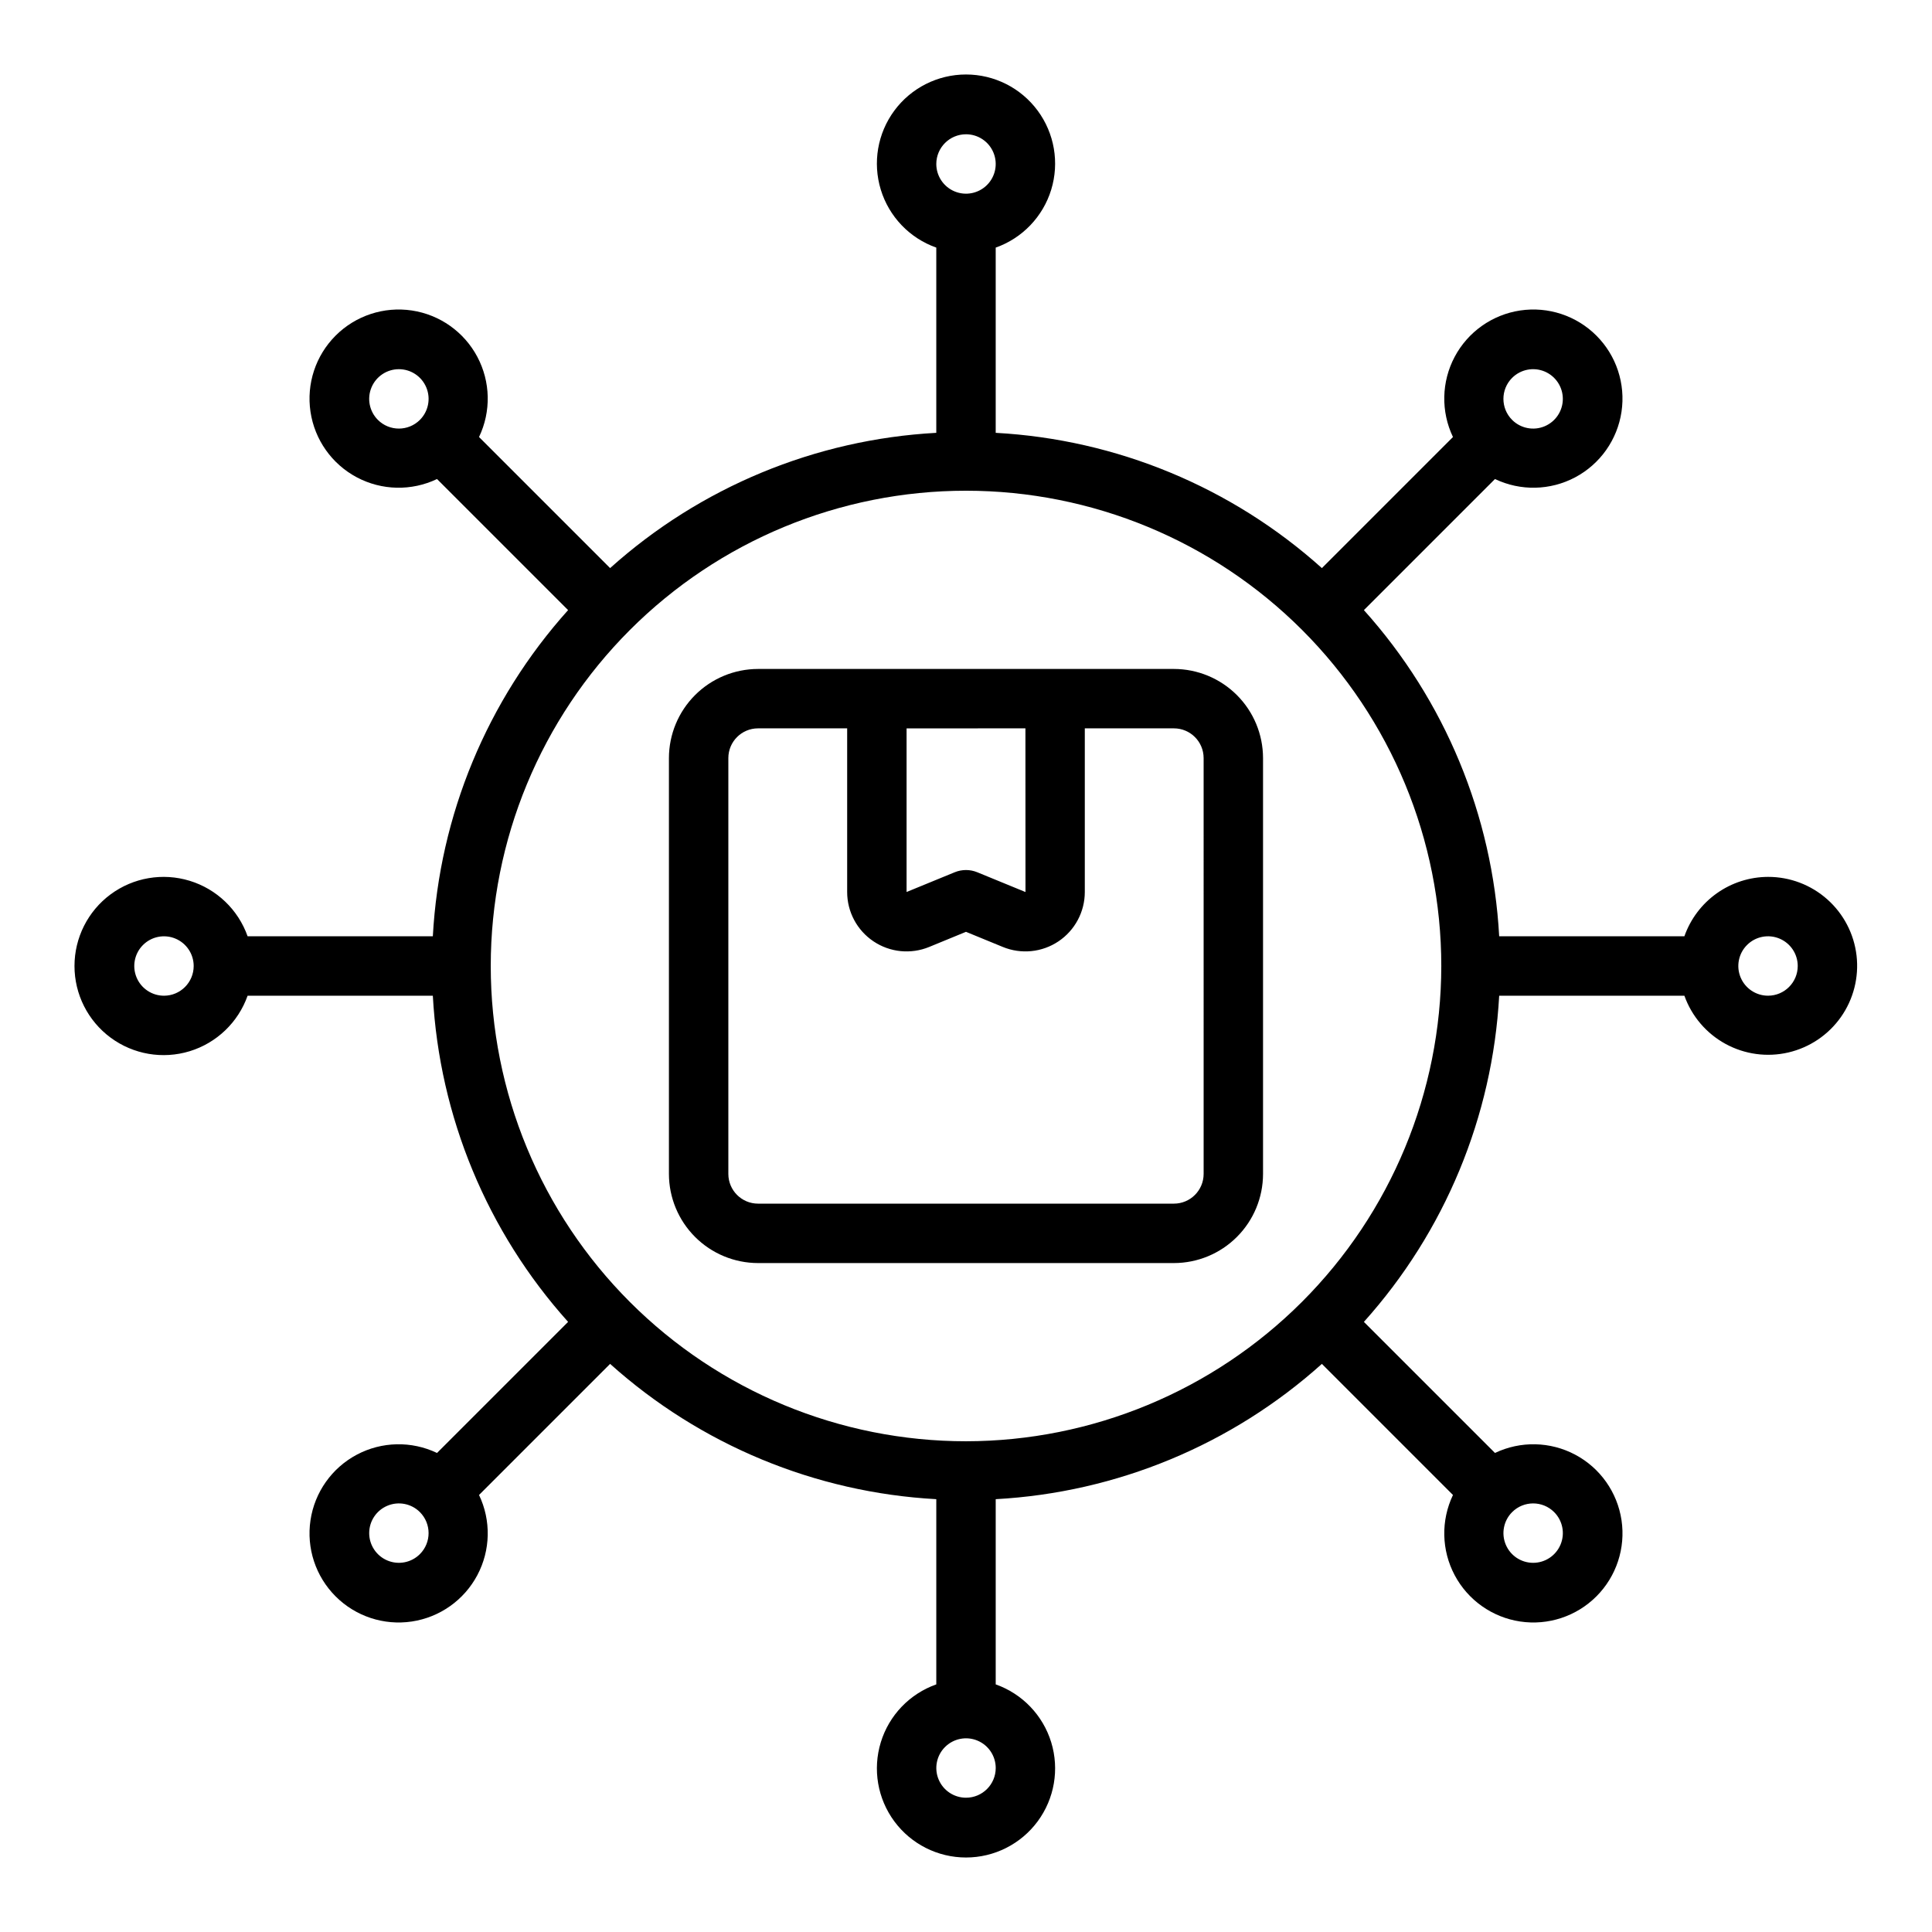 <?xml version="1.0" encoding="UTF-8"?>
<!-- Uploaded to: SVG Repo, www.svgrepo.com, Generator: SVG Repo Mixer Tools -->
<svg fill="#000000" width="800px" height="800px" version="1.1" viewBox="144 144 512 512" xmlns="http://www.w3.org/2000/svg">
 <path d="m455.1 321.28h-110.21c-6.262 0.008-12.266 2.5-16.691 6.926s-6.918 10.43-6.926 16.691v110.21c0.008 6.262 2.5 12.266 6.926 16.691 4.426 4.43 10.43 6.918 16.691 6.926h110.21c6.262-0.008 12.266-2.496 16.691-6.926 4.43-4.426 6.918-10.43 6.926-16.691v-110.21c-0.008-6.262-2.496-12.266-6.926-16.691-4.426-4.426-10.43-6.918-16.691-6.926zm-39.352 15.742 0.016 43.375-0.023-0.008-12.754-5.234c-1.914-0.785-4.066-0.785-5.981 0l-12.754 5.234v-43.363zm47.227 118.08c-0.004 4.348-3.527 7.871-7.875 7.875h-110.21c-4.348-0.004-7.867-3.527-7.871-7.875v-110.21c0.004-4.348 3.523-7.867 7.871-7.871h23.617v43.367-0.004c-0.004 5.254 2.613 10.16 6.977 13.082 4.359 2.926 9.891 3.481 14.75 1.488l9.762-4.012 9.762 4.008c4.856 1.996 10.387 1.441 14.75-1.484 4.359-2.926 6.977-7.832 6.977-13.082v-43.363h23.617-0.004c4.348 0.004 7.871 3.523 7.875 7.871zm149.57-78.719c-4.867 0.016-9.613 1.535-13.582 4.356-3.969 2.82-6.965 6.797-8.582 11.387h-49.082c-1.754-32.055-14.402-62.555-35.852-86.441l34.738-34.738c6.758 3.227 14.645 3.059 21.258-0.453 6.613-3.516 11.168-9.957 12.273-17.363 1.109-7.406-1.359-14.898-6.656-20.191-5.297-5.297-12.789-7.766-20.195-6.66-7.402 1.109-13.844 5.664-17.359 12.277-3.512 6.613-3.68 14.5-0.453 21.258l-34.734 34.738h-0.004c-23.887-21.449-54.387-34.098-86.441-35.848v-49.086c7.059-2.496 12.516-8.191 14.711-15.352 2.191-7.16 0.855-14.938-3.598-20.957-4.453-6.019-11.496-9.57-18.984-9.57s-14.535 3.551-18.988 9.57c-4.453 6.019-5.785 13.797-3.594 20.957 2.191 7.16 7.648 12.855 14.707 15.352v49.086c-32.055 1.75-62.555 14.398-86.441 35.848l-34.738-34.738c3.231-6.758 3.059-14.645-0.453-21.258-3.512-6.613-9.953-11.168-17.359-12.277-7.406-1.105-14.898 1.363-20.195 6.66-5.293 5.293-7.766 12.785-6.656 20.191 1.105 7.406 5.66 13.848 12.273 17.363 6.613 3.512 14.5 3.68 21.258 0.453l34.738 34.738c-21.449 23.887-34.098 54.387-35.848 86.441h-49.086c-2.496-7.059-8.191-12.516-15.352-14.707-7.16-2.191-14.938-0.859-20.957 3.594-6.019 4.453-9.57 11.5-9.57 18.988s3.551 14.531 9.57 18.984c6.019 4.453 13.797 5.789 20.957 3.598 7.16-2.195 12.855-7.652 15.352-14.711h49.086c1.75 32.055 14.398 62.555 35.848 86.441l-34.738 34.738c-6.758-3.227-14.645-3.059-21.258 0.453-6.613 3.516-11.168 9.957-12.273 17.363-1.109 7.406 1.359 14.898 6.656 20.191 5.293 5.297 12.789 7.766 20.191 6.66 7.406-1.109 13.848-5.664 17.363-12.277 3.512-6.613 3.684-14.5 0.453-21.258l34.734-34.738h0.004c23.887 21.449 54.387 34.098 86.441 35.852v49.082c-7.059 2.496-12.516 8.191-14.707 15.352-2.191 7.16-0.859 14.938 3.594 20.957s11.5 9.57 18.988 9.57 14.531-3.551 18.984-9.57 5.789-13.797 3.598-20.957c-2.195-7.16-7.652-12.855-14.711-15.352v-49.082c32.055-1.754 62.555-14.402 86.441-35.852l34.734 34.738h0.004c-3.227 6.758-3.059 14.645 0.453 21.258 3.516 6.613 9.957 11.168 17.363 12.277 7.406 1.105 14.898-1.363 20.191-6.66 5.297-5.293 7.766-12.785 6.66-20.191-1.109-7.406-5.664-13.848-12.277-17.363-6.613-3.512-14.5-3.68-21.258-0.453l-34.738-34.734v-0.004c21.449-23.887 34.098-54.387 35.852-86.441h49.082c1.941 5.453 5.824 10 10.906 12.777 5.082 2.773 11.008 3.582 16.645 2.269 5.641-1.316 10.598-4.656 13.934-9.391 3.332-4.734 4.805-10.531 4.141-16.281-0.668-5.754-3.426-11.059-7.754-14.906-4.324-3.848-9.918-5.969-15.707-5.957zm-67.82-132.24c2.254-2.25 5.641-2.926 8.582-1.707 2.941 1.219 4.859 4.09 4.859 7.273 0 3.184-1.918 6.055-4.859 7.273-2.941 1.219-6.328 0.543-8.582-1.707-3.07-3.078-3.07-8.059 0-11.133zm-144.72-64.559c3.184 0 6.055 1.918 7.269 4.859 1.219 2.941 0.547 6.328-1.703 8.578-2.254 2.254-5.641 2.926-8.582 1.707s-4.859-4.09-4.859-7.273c0.004-4.344 3.527-7.867 7.875-7.871zm-155.86 75.691c-2.25-2.25-2.926-5.637-1.707-8.578 1.219-2.941 4.09-4.859 7.273-4.859 3.184 0 6.055 1.918 7.273 4.859 1.219 2.941 0.543 6.328-1.707 8.578-3.078 3.07-8.059 3.07-11.133 0zm-56.688 152.6c-3.184 0-6.055-1.918-7.273-4.859-1.219-2.941-0.543-6.328 1.707-8.578 2.254-2.254 5.637-2.926 8.578-1.707s4.859 4.09 4.859 7.273c-0.004 4.344-3.523 7.867-7.871 7.871zm67.82 147.98c-2.25 2.254-5.637 2.926-8.578 1.707-2.941-1.219-4.859-4.09-4.859-7.273 0-3.184 1.918-6.055 4.859-7.269 2.941-1.219 6.328-0.547 8.578 1.703 3.07 3.078 3.07 8.059 0 11.133zm144.73 64.559c-3.184 0-6.055-1.918-7.273-4.859-1.219-2.941-0.547-6.328 1.707-8.578 2.25-2.25 5.637-2.926 8.578-1.707 2.941 1.219 4.859 4.09 4.859 7.273-0.004 4.348-3.527 7.867-7.871 7.871zm155.86-75.691h-0.004c2.254 2.254 2.926 5.641 1.707 8.582-1.219 2.941-4.09 4.859-7.273 4.859-3.184 0-6.055-1.918-7.269-4.859-1.219-2.941-0.547-6.328 1.703-8.582 3.078-3.07 8.059-3.07 11.133 0zm-155.86-18.773c-33.406 0-65.441-13.27-89.062-36.891-23.621-23.617-36.891-55.656-36.891-89.059 0-33.406 13.27-65.441 36.891-89.062s55.656-36.891 89.062-36.891c33.402 0 65.441 13.27 89.059 36.891 23.621 23.621 36.891 55.656 36.891 89.062-0.035 33.391-13.32 65.406-36.93 89.02-23.613 23.609-55.629 36.895-89.02 36.93zm212.54-118.08c-3.184 0-6.055-1.918-7.273-4.859-1.219-2.941-0.543-6.328 1.707-8.578 2.25-2.254 5.637-2.926 8.578-1.707 2.941 1.219 4.859 4.09 4.859 7.273-0.004 4.344-3.523 7.867-7.871 7.871z"/>
</svg>